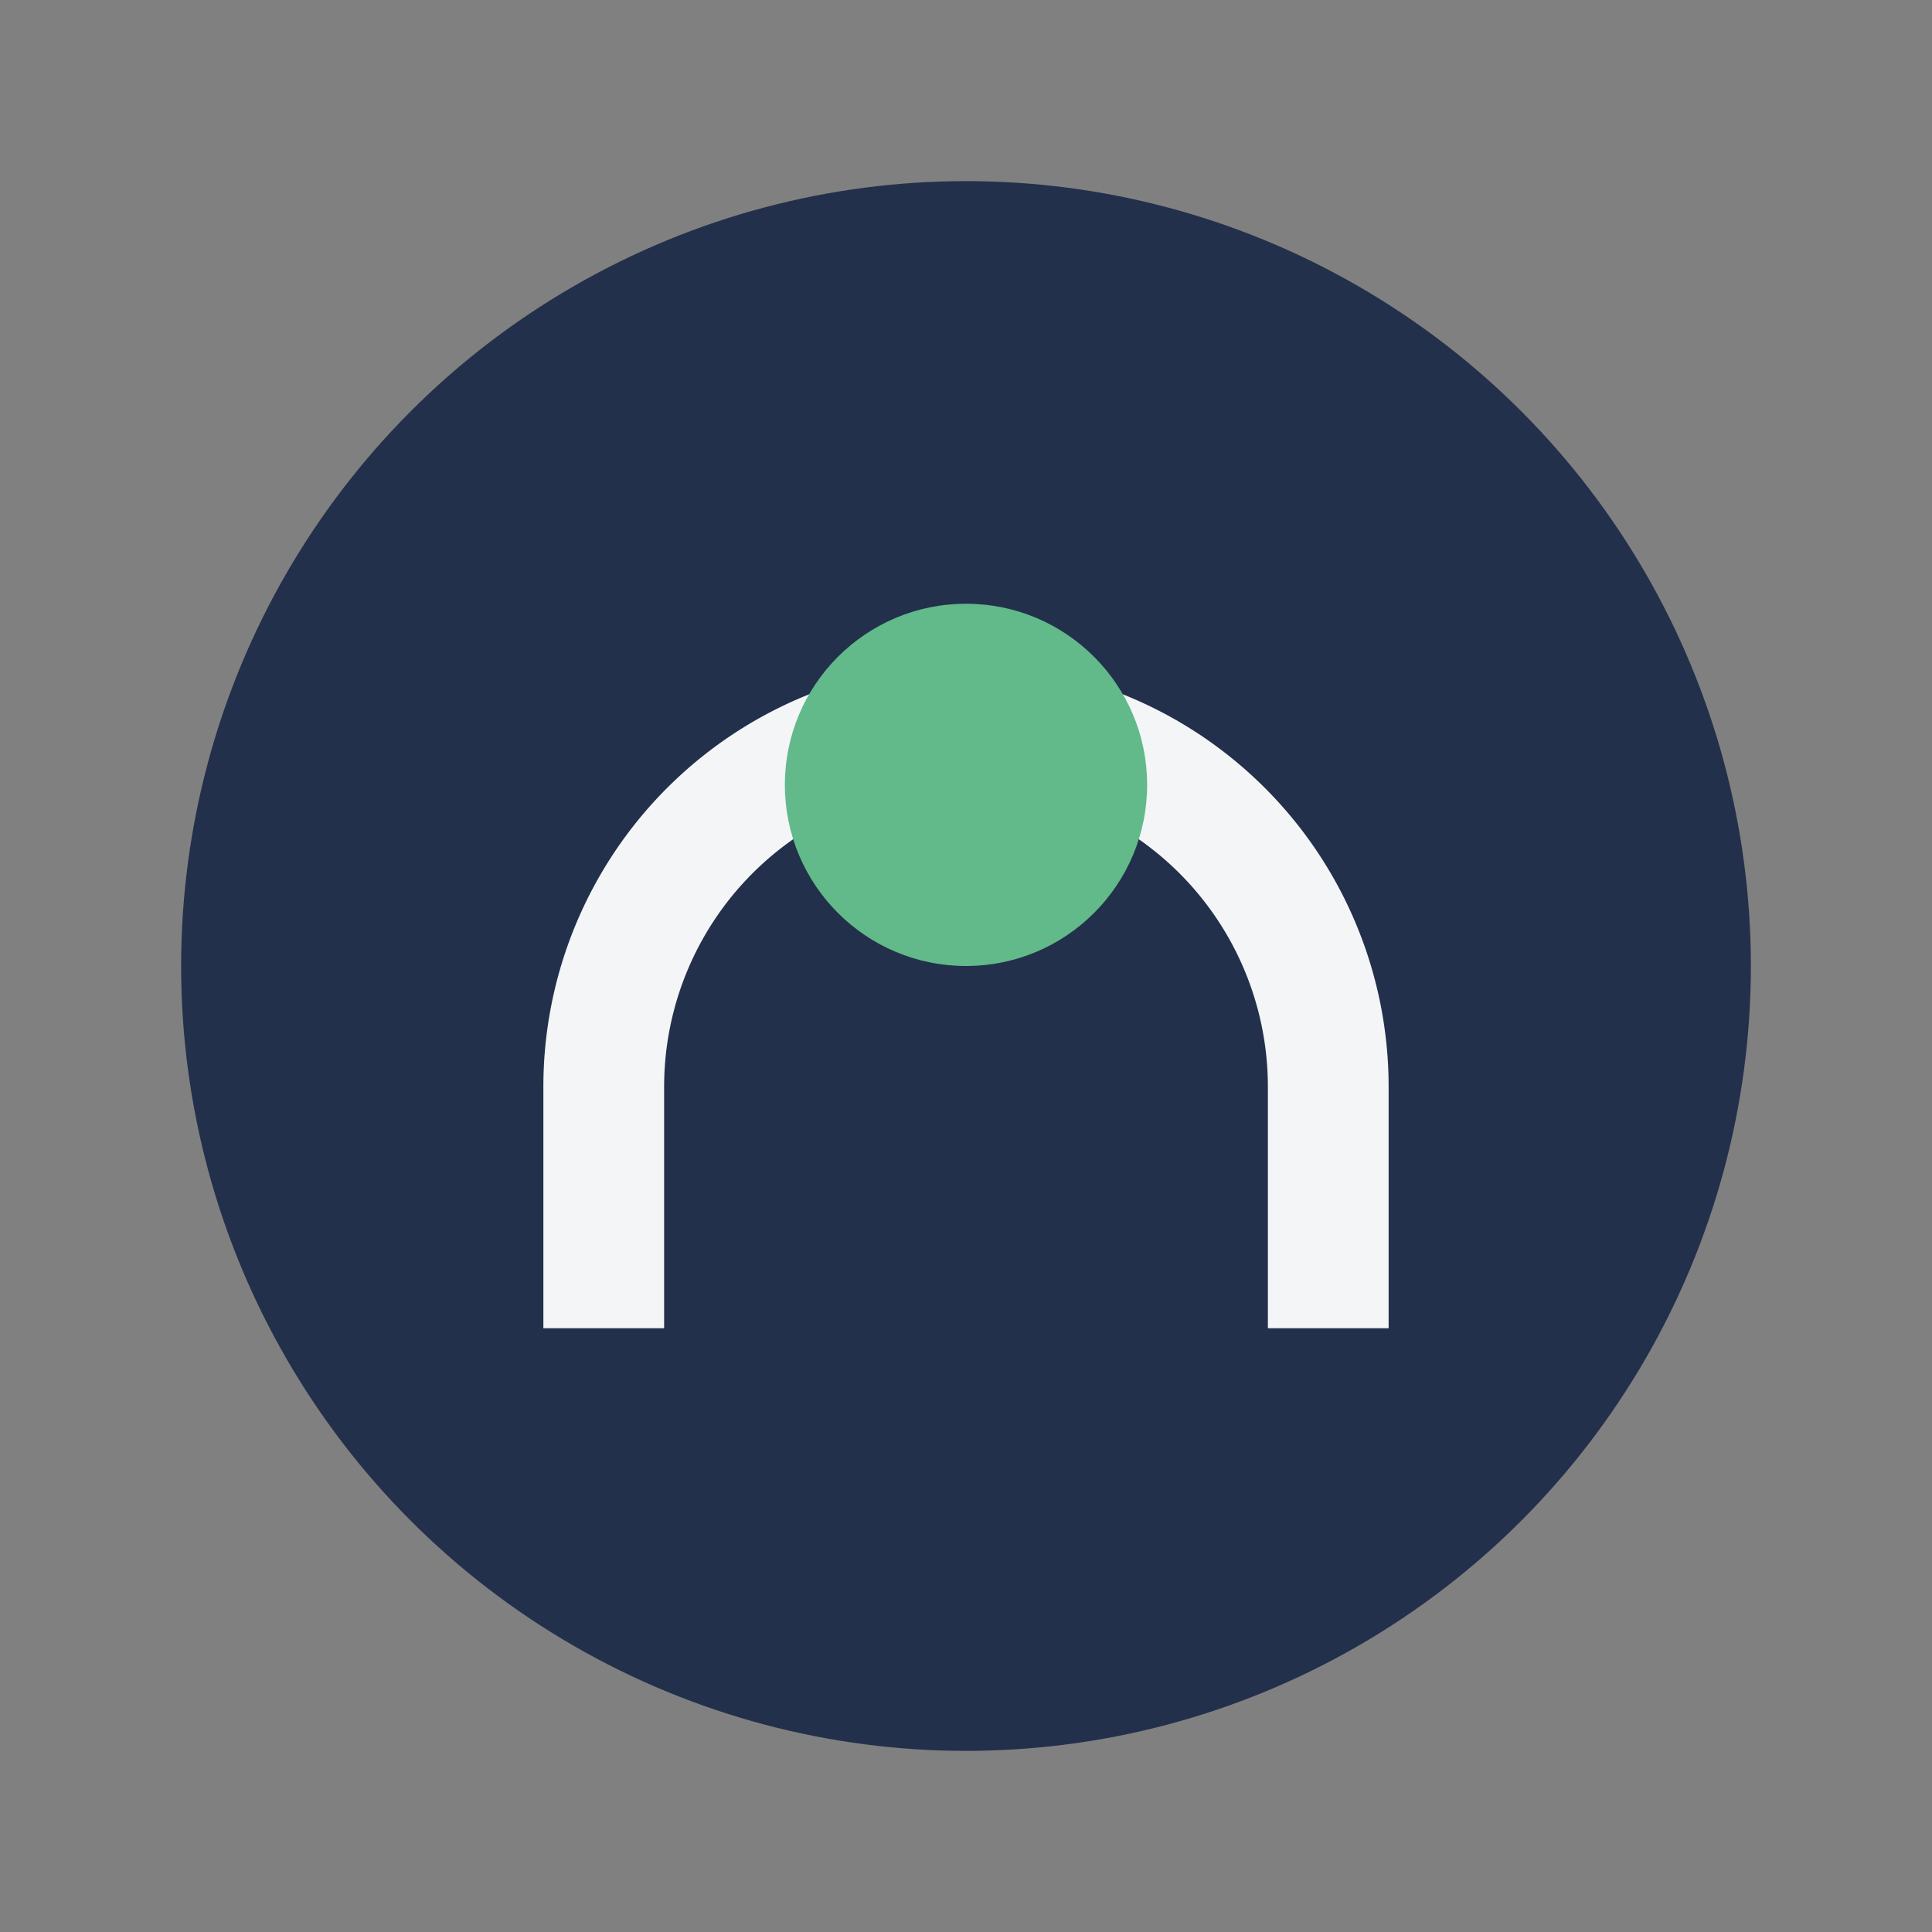 <?xml version="1.0" encoding="UTF-8"?>
<svg xmlns="http://www.w3.org/2000/svg" width="32" height="32" viewBox="0 0 32 32"><rect x="0" y="0" width="32" height="32" fill="#808080" stroke="none"/><circle cx="16" cy="16" r="13" fill="#23304B"/><path d="M10 22v-4a6 6 0 1 1 12 0v4" fill="none" stroke="#F3F5F7" stroke-width="2"/><circle cx="16" cy="13" r="3" fill="#62B98A"/></svg>